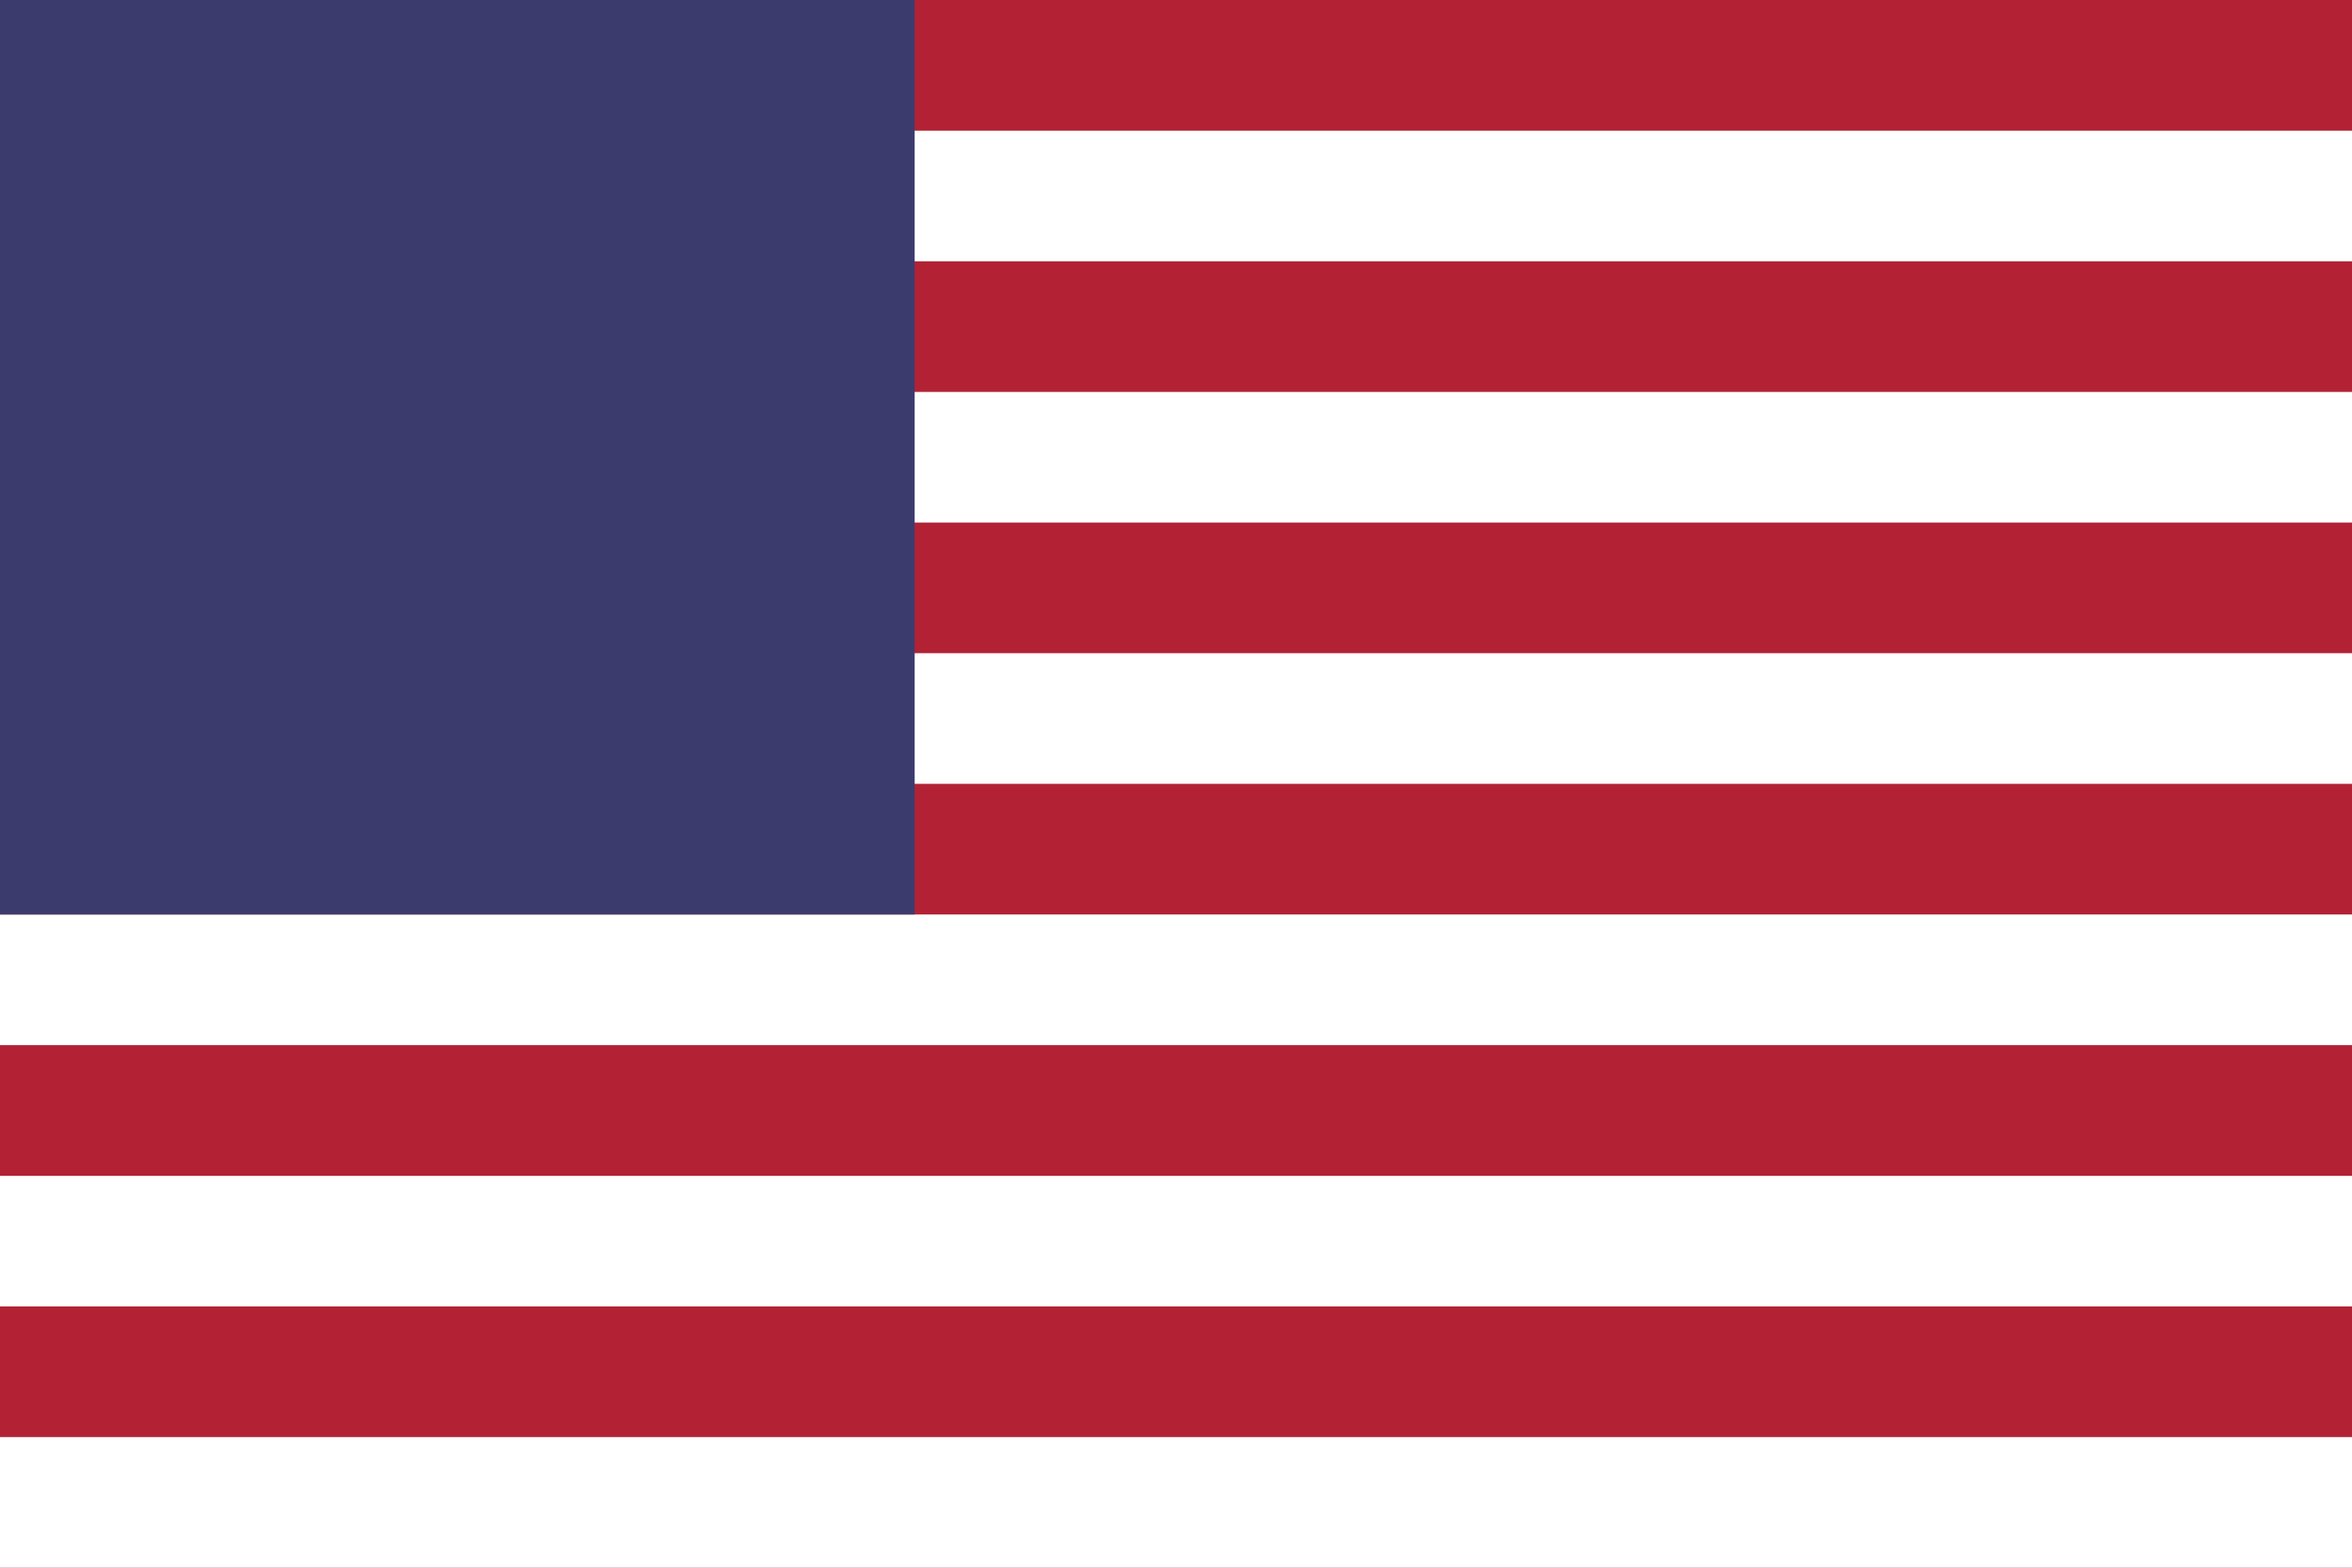 <svg xmlns="http://www.w3.org/2000/svg" width="18" height="12" viewBox="0 0 18 12" aria-hidden="true" role="img">
  <!-- Base red background for stripes -->
  <rect width="18" height="12" fill="#B22234"/>
  <!-- White stripes (approximate to fit 12px height) -->
  <rect y="1" width="18" height="1" fill="#FFFFFF"/>
  <rect y="3" width="18" height="1" fill="#FFFFFF"/>
  <rect y="5" width="18" height="1" fill="#FFFFFF"/>
  <rect y="7" width="18" height="1" fill="#FFFFFF"/>
  <rect y="9" width="18" height="1" fill="#FFFFFF"/>
  <rect y="11" width="18" height="1" fill="#FFFFFF"/>
  <!-- Blue canton (no stars for simplicity at tiny size) -->
  <rect x="0" y="0" width="7" height="7" fill="#3C3B6E"/>
</svg>
